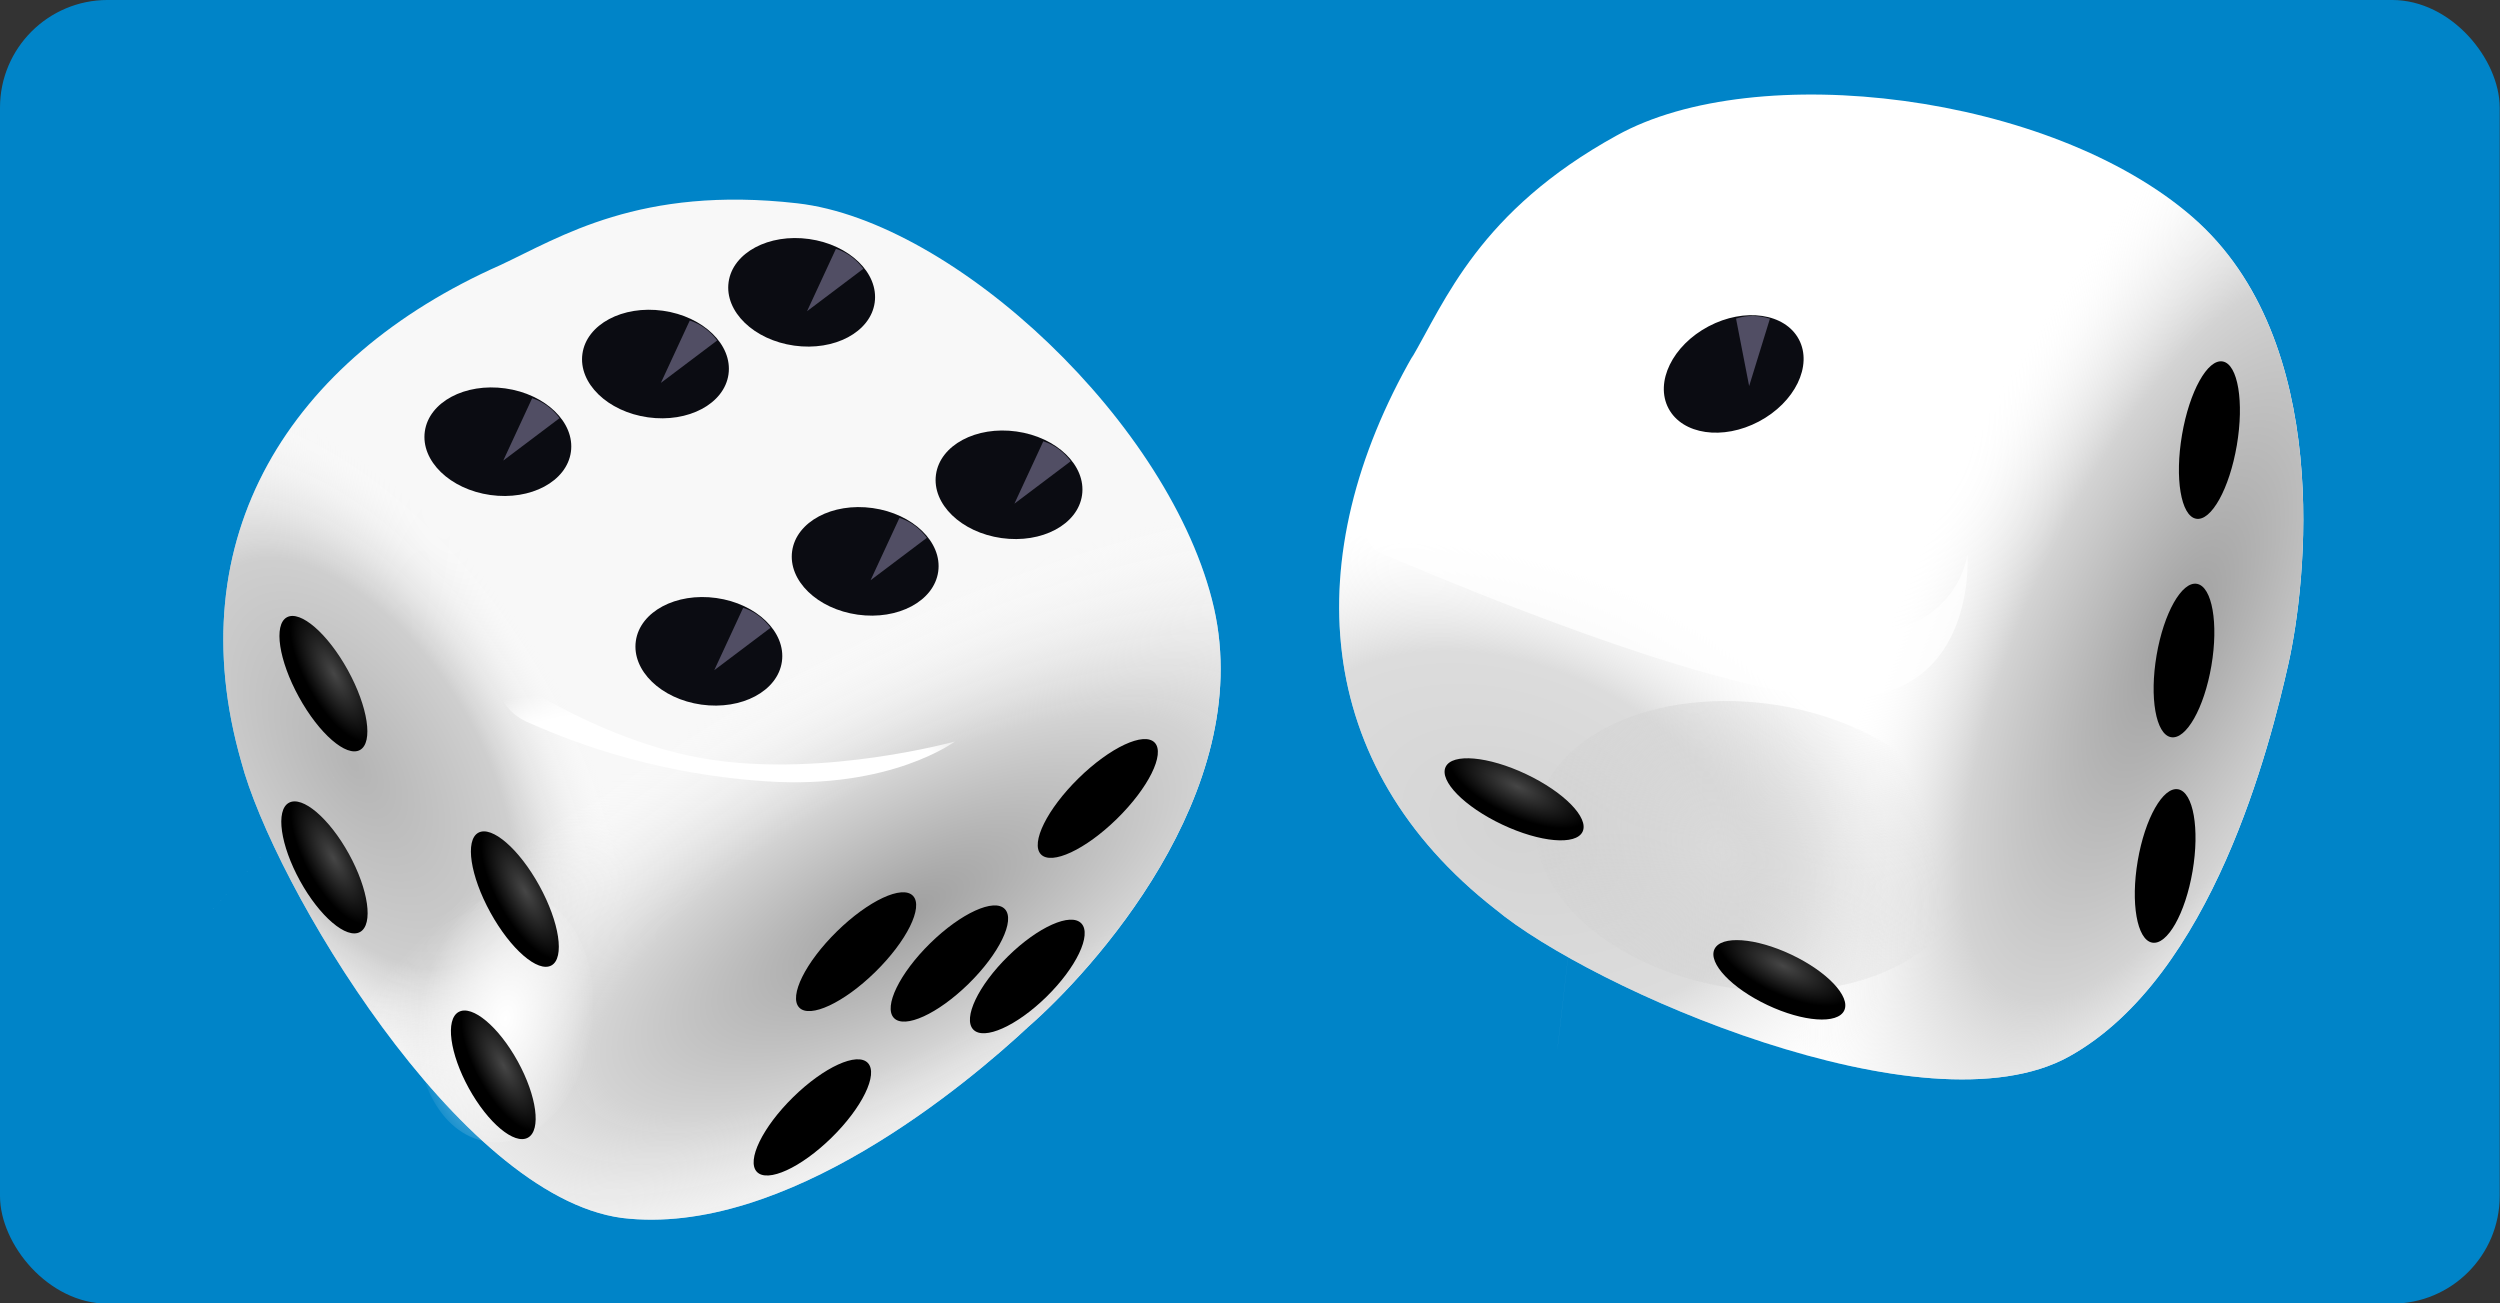 <?xml version="1.0" encoding="UTF-8" standalone="no"?>
<!-- Copyright 2017 mathsisfun.com -->
<svg xmlns="http://www.w3.org/2000/svg" xmlns:xlink="http://www.w3.org/1999/xlink" width="196.4" height="102.4" version="1.1" style="fill:black; stroke-width:0.26px;">
<rect width="100%" height="100%" fill="#333333" stroke="none"/>
<defs>
	<linearGradient id="aa8">
		<stop offset="0" style="stop-color:#dadada; stop-opacity:1;"/>
		<stop offset="1" style="stop-color:#cbcbcb; stop-opacity:0;"/>
	</linearGradient>
	<linearGradient id="aa6">
		<stop offset="0" style="stop-color:#b4b4b4; stop-opacity:0.58;"/>
		<stop offset="0.606" style="stop-color:#c3c3c3; stop-opacity:0.58;"/>
		<stop offset="1" style="stop-color:#f3f3f3; stop-opacity:0.02;"/>
	</linearGradient>
	<linearGradient id="aa7">
		<stop offset="0" style="stop-color:#9f9f9f; stop-opacity:1;"/>
		<stop offset="0.556" style="stop-color:#d3d3d3; stop-opacity:1;"/>
		<stop offset="1" style="stop-color:#fefefe; stop-opacity:0;"/>
	</linearGradient>
	<linearGradient id="aa5">
		<stop offset="0" style="stop-color:white; stop-opacity:1;"/>
		<stop offset="1" style="stop-color:white; stop-opacity:0;"/>
	</linearGradient>
	<linearGradient id="aa4">
		<stop offset="0" style="stop-color:white; stop-opacity:1;"/>
		<stop offset="0.719" style="stop-color:white; stop-opacity:1;"/>
		<stop offset="1" style="stop-color:white; stop-opacity:0;"/>
	</linearGradient>
	<linearGradient id="aa3">
		<stop offset="0" style="stop-color:#848484; stop-opacity:0.58;"/>
		<stop offset="0.566" style="stop-color:#b1b1b1; stop-opacity:0.58;"/>
		<stop offset="1" style="stop-color:#fefefe; stop-opacity:0.02;"/>
	</linearGradient>
	<linearGradient id="aa2">
		<stop offset="0" style="stop-color:#9f9f9f; stop-opacity:1;"/>
		<stop offset="0.48" style="stop-color:#d3d3d3; stop-opacity:1;"/>
		<stop offset="1" style="stop-color:#fefefe; stop-opacity:0;"/>
	</linearGradient>
	<linearGradient id="aa1">
		<stop offset="0" style="stop-color:#464646; stop-opacity:1;"/>
		<stop offset="1" style="stop-color:black; stop-opacity:1;"/>
	</linearGradient>
	<radialGradient id="aa14" r="3.775" fx="31.47" fy="4.392" cx="31.5" cy="4.4" gradientTransform="matrix(1,0,0,0.383,-1.846,-1.988)" xlink:href="#aa1" gradientUnits="userSpaceOnUse"/>
	<radialGradient id="aa13" r="3.775" fx="31.47" fy="4.392" cx="31.5" cy="4.4" gradientTransform="matrix(1,0,0,0.383,12.328,-5.121)" xlink:href="#aa1" gradientUnits="userSpaceOnUse"/>
	<radialGradient id="aa15" r="3.775" fx="31.47" fy="4.392" cx="31.5" cy="4.4" gradientTransform="matrix(0.97,0,0,0.372,7.173,2.543)" xlink:href="#aa1" gradientUnits="userSpaceOnUse"/>
	<radialGradient id="aa12" r="3.775" fx="31.47" fy="4.392" cx="31.5" cy="4.4" gradientTransform="matrix(0.963,0,0,0.369,20.635,0.103)" xlink:href="#aa1" gradientUnits="userSpaceOnUse"/>
	<radialGradient id="aa10" r="25.031" fx="43.962" fy="36.165" cx="44" cy="36.2" gradientTransform="matrix(1.249,-0.698,0.265,0.474,-21.44,51.447)" xlink:href="#aa2" gradientUnits="userSpaceOnUse"/>
	<radialGradient id="aa9" r="25.031" fx="24.634" fy="9.646" cx="24.6" cy="9.6" gradientTransform="matrix(0.367,-0.231,0.434,0.69,2.31,29.371)" xlink:href="#aa3" gradientUnits="userSpaceOnUse"/>
	<radialGradient id="aa16" r="11.74" fx="34.039" fy="36.938" cx="34" cy="36.9" gradientTransform="matrix(1.37,0.048,-0.011,0.327,-12.569,16.653)" xlink:href="#aa4" gradientUnits="userSpaceOnUse"/>
	<radialGradient id="aa11" r="4.379" fx="25.768" fy="44.374" cx="25.8" cy="44.4" gradientTransform="matrix(0.999,0.039,-0.063,1.632,5.979,-33.97)" xlink:href="#aa5" gradientUnits="userSpaceOnUse"/>
	<radialGradient id="aa17" r="25.031" fx="23.547" fy="5.086" cx="23.5" cy="5.1" gradientTransform="matrix(0.214,-0.501,0.75,0.32,64.86,43.816)" xlink:href="#aa6" gradientUnits="userSpaceOnUse"/>
	<radialGradient id="aa18" r="25.031" fx="45.342" fy="40.56" cx="45.3" cy="40.6" gradientTransform="matrix(0.603,-1.297,0.493,0.229,59.765,73.331)" xlink:href="#aa7" gradientUnits="userSpaceOnUse"/>
	<radialGradient id="aa19" r="4.379" fx="25.131" fy="44.432" cx="25.1" cy="44.4" gradientTransform="matrix(2.419,0.074,-0.358,2.951,24.826,-90.051)" xlink:href="#aa8" gradientUnits="userSpaceOnUse"/>
	<radialGradient id="aa20" r="3.775" fx="31.47" fy="4.392" cx="31.5" cy="4.4" gradientTransform="matrix(0.963,0,0,0.369,65.85,-2.333)" xlink:href="#aa1" gradientUnits="userSpaceOnUse"/>
	<radialGradient id="aa21" r="3.775" fx="31.47" fy="4.392" cx="31.5" cy="4.4" gradientTransform="matrix(1,0,0,0.383,48.801,-4.828)" xlink:href="#aa1" gradientUnits="userSpaceOnUse"/>
</defs>
<g transform="matrix(1.566,0,0,1.566,3.445,12.527)">
	<rect x="-2.2" y="-8" ry="5.4" width="125.4" height="65.4" style="fill:#0084c8; stroke-width:1.68;"/>
	<path style="fill:#f8f8f8;" d="m 22.9,5.3 c 3,-1.4 7,-4 14.9,-3.1 7.9,0.9 18.8,11.1 20.9,20.3 2.1,9.3 -6.2,18.3 -9.3,21 C 46.4,46.3 37.2,54.1 29,53.1 20.8,52 11.5,36.3 9.9,30.2 6.7,19 12.3,10 22.9,5.3 Z"/>
	<path style="fill:url(#aa9);" d="m 22.9,5.3 c 3,-1.4 7,-4 14.9,-3.1 7.9,0.9 18.8,11.1 20.9,20.3 2.1,9.3 -6.2,18.3 -9.3,21 C 46.4,46.3 37.2,54.1 29,53.1 20.8,52 11.5,36.3 9.9,30.2 6.7,19 12.3,10 22.9,5.3 Z"/>
	<path style="fill:url(#aa10);" d="m 22.9,5.3 c 3,-1.4 7,-4 14.9,-3.1 7.9,0.9 18.8,11.1 20.9,20.3 2.1,9.3 -6.2,18.3 -9.3,21 C 46.4,46.3 37.2,54.1 29,53.1 20.8,52 11.5,36.3 9.9,30.2 6.7,19 12.3,10 22.9,5.3 Z"/>
	<g transform="rotate(7.997,33.623,27.681)">
		<ellipse cx="21" cy="15.8" rx="3.7" ry="2.7" style="fill:#0b0c12; stroke-width:1.42;"/>
		<path style="fill:#514e64;" d="m 21.4,16.7 2.5,-2.5 C 23.5,13.8 23,13.5 22.4,13.4 Z"/>
	</g>
	<g transform="rotate(7.997,65.448,82.288)">
		<ellipse cx="21" cy="15.8" rx="3.7" ry="2.7" style="fill:#0b0c12; stroke-width:1.42;"/>
		<path style="fill:#514e64;" d="m 21.4,16.7 2.5,-2.5 C 23.5,13.8 23,13.5 22.4,13.4 Z"/>
	</g>
	<g transform="rotate(7.997,94.849,132.946)">
		<ellipse cx="21" cy="15.8" rx="3.7" ry="2.7" style="fill:#0b0c12; stroke-width:1.42;"/>
		<path style="fill:#514e64;" d="m 21.4,16.7 2.5,-2.5 C 23.5,13.8 23,13.5 22.4,13.4 Z"/>
	</g>
	<g transform="rotate(7.997,30.987,212.187)">
		<ellipse cx="21" cy="15.8" rx="3.7" ry="2.7" style="fill:#0b0c12; stroke-width:1.42;"/>
		<path style="fill:#514e64;" d="m 21.4,16.7 2.5,-2.5 C 23.5,13.8 23,13.5 22.4,13.4 Z"/>
	</g>
	<g transform="rotate(7.997,-0.101,162.491)">
		<ellipse cx="21" cy="15.8" rx="3.7" ry="2.7" style="fill:#0b0c12; stroke-width:1.42;"/>
		<path style="fill:#514e64;" d="m 21.4,16.7 2.5,-2.5 C 23.5,13.8 23,13.5 22.4,13.4 Z"/>
	</g>
	<g transform="rotate(7.997,-36.3,108.657)">
		<ellipse cx="21" cy="15.8" rx="3.7" ry="2.7" style="fill:#0b0c12; stroke-width:1.42;"/>
		<path style="fill:#514e64;" d="m 21.4,16.7 2.5,-2.5 C 23.5,13.8 23,13.5 22.4,13.4 Z"/>
	</g>
	<path style="fill:white;" d="m 15.9,29.5 c -13,14.2 -6.5,7.1 0,0 z"/>
	<ellipse cx="28.9" cy="39.4" rx="4.4" ry="6.3" transform="rotate(7.997)" style="fill:url(#aa11); stroke-width:1.4;"/>
	<ellipse cx="51.1" cy="2.4" rx="3.6" ry="1.4" transform="rotate(61.16)" style="fill:url(#aa12); stroke-width:1.42;"/>
	<ellipse cx="43.9" cy="-2.8" rx="3.8" ry="1.4" transform="rotate(61.16)" style="fill:url(#aa13); stroke-width:1.47;"/>
	<ellipse cx="29.8" cy="0.4" rx="3.8" ry="1.4" transform="rotate(61.16)" style="fill:url(#aa14); stroke-width:1.47;"/>
	<ellipse cx="37.9" cy="4.8" rx="3.7" ry="1.4" transform="rotate(61.16)" style="fill:url(#aa15); stroke-width:1.43;"/>
	<ellipse cx="2.4" cy="56.9" rx="4" ry="1.4" transform="matrix(0.714,-0.7,0.686,0.728,0,0)" style="stroke-width:1.51;"/>
	<ellipse cx="16.5" cy="59.9" rx="4" ry="1.4" transform="matrix(0.714,-0.7,0.686,0.728,0,0)" style="stroke-width:1.51;"/>
	<ellipse cx="5.4" cy="60.6" rx="3.9" ry="1.4" transform="matrix(0.714,-0.7,0.686,0.728,0,0)" style="stroke-width:1.47;"/>
	<ellipse cx="7.8" cy="63.8" rx="3.8" ry="1.4" transform="matrix(0.714,-0.7,0.686,0.728,0,0)" style="stroke-width:1.43;"/>
	<ellipse cx="-4.9" cy="61.3" rx="3.9" ry="1.4" transform="matrix(0.714,-0.7,0.686,0.728,0,0)" style="stroke-width:1.47;"/>
	<path style="fill:url(#aa16);" d="m 22.5,25.4 c 0,0 5.1,3.8 10.9,4.7 5.8,0.9 12.3,-0.9 12.3,-0.9 0,0 -3.2,2.4 -9.4,2 -6.2,-0.4 -10.5,-2.3 -12.1,-3 -1.7,-0.8 -1.7,-2.8 -1.7,-2.8 z"/>
	<path style="fill:white;" d="M 68.6,10 C 70.3,7.1 72,2.6 78.9,-1.2 c 7,-3.9 21.8,-2.1 28.9,4.1 7.1,6.2 5.7,18.4 4.8,22.4 -0.9,4 -3.8,15.7 -11,19.7 -7.2,4 -24,-3.4 -28.8,-7.4 C 63.6,30.4 62.9,19.9 68.7,9.8 Z"/>
	<path style="fill:url(#aa17);" d="M 68.6,10 C 70.3,7.1 72,2.6 78.9,-1.2 c 7,-3.9 21.8,-2.1 28.9,4.1 7.1,6.2 5.7,18.4 4.8,22.4 -0.9,4 -3.8,15.7 -11,19.7 -7.2,4 -24,-3.4 -28.8,-7.4 C 63.6,30.4 62.9,19.9 68.7,9.8 Z"/>
	<path style="fill:url(#aa18);" d="M 68.6,10 C 70.3,7.1 72,2.6 78.9,-1.2 c 7,-3.9 21.8,-2.1 28.9,4.1 7.1,6.2 5.7,18.4 4.8,22.4 -0.9,4 -3.8,15.7 -11,19.7 -7.2,4 -24,-3.4 -28.8,-7.4 C 63.6,30.4 62.9,19.9 68.7,9.8 Z"/>
	<g transform="rotate(-27.863,42.727,-115.266)">
		<ellipse cx="21" cy="15.8" rx="3.7" ry="2.7" style="fill:#0b0c12; stroke-width:1.42;"/>
		<path style="fill:#514e64;" d="m 21.4,16.7 2.5,-2.5 C 23.5,13.8 23,13.5 22.4,13.4 Z"/>
	</g>
	<path style="fill:white;" d="m 77.2,33.6 c -2.2,19.1 -1.1,9.6 0,0 z"/>
	<ellipse cx="71.3" cy="42.8" rx="10.6" ry="7.7" transform="matrix(0.997,-0.081,0.342,0.94,0,0)" style="fill:url(#aa19); stroke-width:2.41;"/>
	<ellipse cx="96.3" cy="0" rx="3.6" ry="1.4" transform="rotate(25.3)" style="fill:url(#aa20); stroke-width:1.42;"/>
	<ellipse cx="80.4" cy="-2.5" rx="3.8" ry="1.4" transform="rotate(25.3)" style="fill:url(#aa21); stroke-width:1.47;"/>
	<ellipse cx="6.6" cy="109.5" rx="4" ry="1.4" transform="matrix(0.168,-0.986,0.982,0.188,0,0)" style="stroke-width:1.51;"/>
	<ellipse cx="-4.5" cy="110.1" rx="3.9" ry="1.4" transform="matrix(0.168,-0.986,0.982,0.188,0,0)" style="stroke-width:1.47;"/>
	<ellipse cx="-14.8" cy="110.9" rx="3.9" ry="1.4" transform="matrix(0.168,-0.986,0.982,0.188,0,0)" style="stroke-width:1.47;"/>
	<path style="fill:white; fill-opacity:0.75; stroke-width:0.29px;" d="m 66.7,16.4 c 0,0 17.4,7.1 23.4,7.4 5.9,0.4 6.4,-4 6.4,-4 0,0 0.5,6.9 -5.8,7.2 -6.2,0.3 -21.8,-6.5 -23.5,-7.2 -1.8,-0.7 -0.5,-3.4 -0.5,-3.4 z"/>
</g>
</svg>
